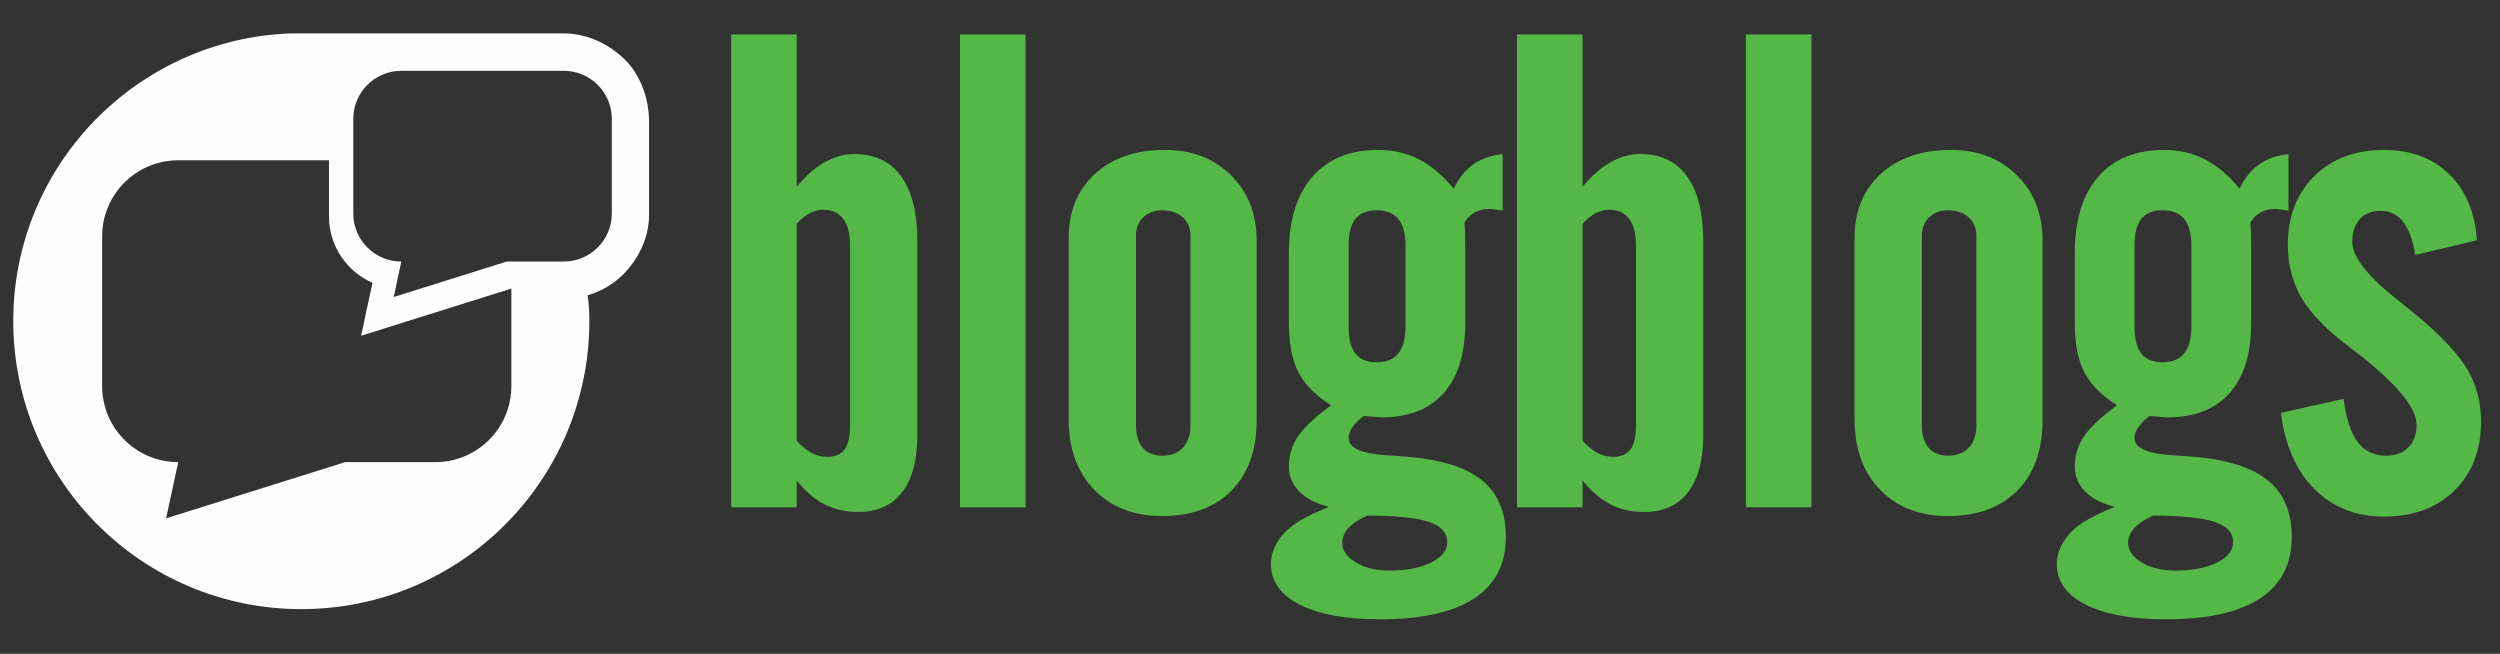 <?xml version="1.0" encoding="UTF-8" standalone="no"?>
<!DOCTYPE svg PUBLIC "-//W3C//DTD SVG 1.1//EN" "http://www.w3.org/Graphics/SVG/1.1/DTD/svg11.dtd">
<svg width="100%" height="100%" viewBox="0 0 1824 477" version="1.1" xmlns="http://www.w3.org/2000/svg" xmlns:xlink="http://www.w3.org/1999/xlink" xml:space="preserve" xmlns:serif="http://www.serif.com/" style="fill-rule:evenodd;clip-rule:evenodd;">
    <rect x="0" y="0" width="1824" height="477" fill="#333333" stroke="none"/>
    <g id="Path" transform="matrix(1,0,0,1,-13.947,0.75)">
        <path d="M595.237,320.884C599.025,325.026 602.708,328.001 606.266,329.822C609.825,331.647 613.595,332.559 617.55,332.559C623.245,332.559 627.437,330.788 630.137,327.201C632.82,323.634 634.175,317.805 634.175,309.684L634.175,178.451C634.175,169.872 632.495,163.368 629.183,158.922C625.866,154.48 621.025,152.251 614.708,152.251C611.379,152.251 608.091,153.08 604.845,154.755C601.595,156.405 598.395,159.001 595.237,162.493L595.237,320.884ZM547.4,369.384L547.4,24.409L595.237,24.409L595.237,135.522C601.595,127.701 608.35,121.763 615.504,117.701C622.662,113.655 629.908,111.609 637.22,111.609C652.166,111.609 663.583,117.063 671.462,127.959C679.337,138.859 683.27,154.755 683.27,175.584L683.27,316.601C683.27,334.763 679.566,348.68 672.179,358.309C664.787,367.955 654.079,372.784 640.083,372.784C630.862,372.784 622.62,370.905 615.383,367.142C608.158,363.388 601.433,357.613 595.237,349.78L595.237,369.384L547.4,369.384Z" style="fill:rgb(84,184,71);fill-rule:nonzero;"/>
    </g>
    <g id="path1" transform="matrix(1,0,0,1,-13.947,0.75)">
        <rect x="714.35" y="24.408" width="47.829" height="344.975" style="fill:rgb(84,184,71);fill-rule:nonzero;"/>
    </g>
    <g id="path2" transform="matrix(1,0,0,1,-13.947,0.75)">
        <path d="M842.763,309.776C842.763,316.788 844.417,322.184 847.726,325.997C851.042,329.809 855.788,331.722 861.947,331.722C868.251,331.722 873.268,329.772 876.976,325.876C880.697,321.997 882.547,316.626 882.547,309.776L882.547,171.267C882.547,165.697 880.651,161.209 876.859,157.797C873.068,154.376 868.097,152.676 861.947,152.676C856.259,152.676 851.647,154.376 848.08,157.797C844.534,161.209 842.763,165.697 842.763,171.267L842.763,309.776ZM793.663,173.18C793.663,153.476 800.009,137.826 812.742,126.142C825.455,114.48 842.555,108.647 864.018,108.647C883.572,108.647 899.584,114.792 912.084,127.105C924.568,139.397 930.805,155.226 930.805,174.597L930.805,305.963C930.805,327.717 924.676,344.784 912.447,357.155C900.193,369.551 883.334,375.747 861.88,375.747C841.193,375.747 824.663,369.347 812.263,356.563C799.859,343.78 793.663,326.597 793.663,305.018L793.663,173.18Z" style="fill:rgb(84,184,71);fill-rule:nonzero;"/>
    </g>
    <g id="path3" transform="matrix(1,0,0,1,-13.947,0.75)">
        <path d="M1168.61,320.884C1172.4,325.026 1176.1,328.001 1179.65,329.822C1183.21,331.647 1186.96,332.559 1190.93,332.559C1196.63,332.559 1200.81,330.788 1203.51,327.201C1206.2,323.634 1207.56,317.805 1207.56,309.684L1207.56,178.451C1207.56,169.872 1205.88,163.368 1202.57,158.922C1199.24,154.48 1194.41,152.251 1188.08,152.251C1184.75,152.251 1181.47,153.08 1178.24,154.755C1174.99,156.405 1171.78,159.001 1168.61,162.493L1168.61,320.884ZM1120.78,369.384L1120.78,24.409L1168.61,24.409L1168.61,135.522C1174.97,127.701 1181.74,121.763 1188.88,117.701C1196.04,113.655 1203.29,111.609 1210.6,111.609C1225.54,111.609 1236.95,117.063 1244.84,127.959C1252.71,138.859 1256.65,154.755 1256.65,175.584L1256.65,316.601C1256.65,334.763 1252.95,348.68 1245.56,358.309C1238.17,367.955 1227.46,372.784 1213.47,372.784C1204.24,372.784 1195.99,370.905 1188.79,367.142C1181.54,363.388 1174.81,357.613 1168.61,349.78L1168.61,369.384L1120.78,369.384Z" style="fill:rgb(84,184,71);fill-rule:nonzero;"/>
    </g>
    <g id="path4" transform="matrix(1,0,0,1,-13.947,0.75)">
        <rect x="1287.74" y="24.408" width="47.829" height="344.975" style="fill:rgb(84,184,71);fill-rule:nonzero;"/>
    </g>
    <g id="path5" transform="matrix(1,0,0,1,-13.947,0.75)">
        <path d="M1416.14,309.776C1416.14,316.788 1417.8,322.184 1421.12,325.997C1424.43,329.809 1429.16,331.722 1435.32,331.722C1441.63,331.722 1446.65,329.772 1450.37,325.876C1454.07,321.997 1455.93,316.626 1455.93,309.776L1455.93,171.267C1455.93,165.697 1454.03,161.209 1450.23,157.797C1446.46,154.376 1441.48,152.676 1435.32,152.676C1429.65,152.676 1425.03,154.376 1421.46,157.797C1417.91,161.209 1416.14,165.697 1416.14,171.267L1416.14,309.776ZM1367.04,173.18C1367.04,153.476 1373.4,137.826 1386.12,126.142C1398.84,114.48 1415.93,108.647 1437.4,108.647C1456.96,108.647 1472.97,114.792 1485.47,127.105C1497.95,139.397 1504.18,155.226 1504.18,174.597L1504.18,305.963C1504.18,327.717 1498.05,344.784 1485.83,357.155C1473.57,369.551 1456.71,375.747 1435.26,375.747C1414.58,375.747 1398.06,369.347 1385.64,356.563C1373.23,343.78 1367.04,326.597 1367.04,305.018L1367.04,173.18Z" style="fill:rgb(84,184,71);fill-rule:nonzero;"/>
    </g>
    <g id="path6" transform="matrix(1,0,0,1,-13.947,0.75)">
        <path d="M1678.08,300.486L1723.8,290.24C1725.86,305.02 1729.35,315.62 1734.32,322.065C1739.25,328.499 1746.18,331.72 1755.13,331.72C1761.81,331.72 1767.14,329.69 1771.14,325.64C1775.12,321.582 1777.13,316.14 1777.13,309.303C1777.13,296.095 1761,277.328 1728.75,253.011C1728.43,252.682 1728.03,252.378 1727.56,252.061C1711.47,239.995 1700.07,228.24 1693.3,216.803C1686.54,205.365 1683.14,192.428 1683.14,177.982C1683.14,157.17 1689.62,140.411 1702.51,127.699C1715.43,115.003 1732.35,108.649 1753.22,108.649C1772.82,108.649 1788.71,114.52 1800.81,126.261C1812.93,137.99 1819.69,154.065 1821.13,174.545L1776.15,185.265C1774.39,174.465 1771.45,166.403 1767.29,161.078C1763.14,155.745 1757.62,153.09 1750.75,153.09C1744.36,153.09 1739.32,155.12 1735.63,159.178C1731.97,163.228 1730.15,168.67 1730.15,175.503C1730.15,186.636 1741.39,201.024 1763.93,218.653C1770.01,223.603 1774.72,227.415 1778.07,230.103C1795.72,244.895 1807.81,257.865 1814.31,269.07C1820.85,280.257 1824.11,292.853 1824.11,306.815C1824.11,327.79 1817.6,344.586 1804.64,357.224C1791.69,369.845 1774.55,376.145 1753.22,376.145C1732.89,376.145 1716.01,369.499 1702.66,356.174C1689.28,342.836 1681.1,324.282 1678.08,300.486" style="fill:rgb(84,184,71);fill-rule:nonzero;"/>
    </g>
    <g id="path8" transform="matrix(1,0,0,1,-13.947,0.75)">
        <path d="M467.326,46.068C456.551,35.293 441.372,27.788 425.259,27.788L225.805,27.788C115.772,32.038 27.788,122.463 27.788,233.513C27.788,347.284 120.009,439.497 233.784,439.497C347.547,439.497 439.772,347.284 439.772,233.513C439.772,227.247 439.734,222.788 437.972,211.634C448.876,209.122 458.351,203.872 465.647,196.563C475.334,186.892 483.334,172.288 483.334,156.168L483.326,88.134C483.326,72.009 477.28,56.022 467.326,46.068Z" style="fill:none;fill-rule:nonzero;stroke:rgb(254,254,254);stroke-width:8.33px;"/>
    </g>
    <g id="path7" transform="matrix(1,0,0,1,-13.947,0.75)">
        <path d="M27.788,233.517C27.788,122.463 115.775,32.042 225.804,27.792L425.258,27.792C441.371,27.792 456.546,35.292 467.325,46.067C477.279,56.021 483.325,72.008 483.325,88.133L483.333,156.171C483.333,172.292 475.333,186.892 465.65,196.558C458.35,203.871 448.875,209.121 437.971,211.633C439.738,222.787 439.775,227.246 439.775,233.517C439.775,347.287 347.55,439.496 233.783,439.496C120.008,439.496 27.788,347.287 27.788,233.517ZM143.992,116.183C113.325,116.183 88.475,141.025 88.475,171.683L88.475,280.929C88.475,311.587 113.325,336.425 143.992,336.425L135.133,377.417L265.746,336.425L331.533,336.425C362.192,336.425 387.038,311.587 387.038,280.929L387.038,209.796C382.179,211.333 277.387,244.217 277.387,244.217C277.387,244.217 284.871,209.542 285.725,205.575C267.063,197.433 253.967,178.817 253.967,157.183L253.967,116.183L143.992,116.183ZM306.767,50.908C287.4,50.908 271.704,66.613 271.704,85.967L271.704,154.992C271.704,174.375 287.4,190.071 306.767,190.071L301.183,215.962L383.696,190.071L425.258,190.071C444.629,190.071 460.325,174.375 460.325,154.992L460.325,85.967C460.325,66.613 444.629,50.908 425.258,50.908L306.767,50.908Z" style="fill:url(#_Linear1);fill-rule:nonzero;"/>
    </g>
    <g id="path11" transform="matrix(1,0,0,1,-13.947,0.75)">
        <path d="M1039.39,237.563L1039.39,178.443C1039.39,169.676 1037.64,163.205 1034.14,158.992C1030.64,154.767 1025.39,152.676 1018.42,152.676C1011.42,152.676 1006.26,154.734 1002.91,158.876C999.573,163.001 997.907,169.522 997.907,178.443L997.907,237.563C997.907,246.476 999.573,253.042 1002.91,257.259C1006.26,261.463 1011.42,263.572 1018.42,263.572C1025.39,263.572 1030.64,261.426 1034.14,257.126C1037.64,252.855 1039.39,246.33 1039.39,237.563M1011.51,375.372C1005.25,378.255 1000.65,381.305 997.686,384.568C994.723,387.83 993.253,391.447 993.253,395.451C993.253,400.859 996.515,405.568 1003.07,409.555C1009.61,413.534 1017.84,415.526 1027.73,415.526C1040.17,415.526 1050.31,413.584 1058.14,409.668C1065.94,405.755 1069.86,400.78 1069.86,394.742C1069.86,388.042 1065.52,383.167 1056.84,380.151C1048.13,377.113 1033.02,375.526 1011.51,375.372M985.169,294.922C973.932,287.922 965.982,279.905 961.328,270.913C956.648,261.93 954.311,249.842 954.311,234.722L954.311,183.918C954.311,159.934 960.007,141.397 971.378,128.293C982.753,115.201 998.802,108.651 1019.49,108.651C1030.46,108.651 1040.4,110.943 1049.32,115.568C1058.24,120.155 1066.67,127.292 1074.63,136.967C1078.11,129.351 1082.82,123.443 1088.77,119.238C1094.7,115.038 1101.85,112.538 1110.25,111.751L1110.25,152.905C1108.19,152.584 1106.32,152.309 1104.67,152.072C1103.01,151.83 1101.63,151.722 1100.52,151.722C1096.57,151.722 1093.06,152.563 1089.98,154.213C1086.89,155.888 1084.41,158.309 1082.5,161.497C1082.67,164.363 1082.79,167.217 1082.86,170.076C1082.95,172.947 1082.99,175.73 1082.99,178.443L1082.99,235.197C1082.99,257.338 1077.72,274.305 1067.21,286.088C1056.69,297.884 1041.55,303.776 1021.78,303.776C1019.07,303.622 1015.25,303.301 1010.32,302.813C1009.84,302.813 1009.43,302.742 1009.11,302.592C1005.46,305.297 1002.67,308.022 1000.77,310.822C998.865,313.588 997.907,316.251 997.907,318.788C997.907,326.105 1007.22,330.305 1025.84,331.426C1036.99,332.055 1045.91,332.851 1052.59,333.797C1073.23,336.805 1088.41,342.992 1098.09,352.267C1107.78,361.572 1112.61,374.467 1112.61,391.005C1112.61,410.863 1104.87,425.855 1089.37,435.955C1073.86,446.03 1051.02,451.092 1020.82,451.092C995.703,451.092 976.152,447.501 962.165,440.347C948.173,433.197 941.186,423.259 941.186,410.555C941.186,406.576 942.136,402.505 944.032,398.388C945.944,394.251 948.548,390.526 951.886,387.18C955.061,384.005 959.144,380.98 964.128,378.13C969.123,375.268 975.586,372.238 983.519,369.059C974.177,366.68 966.982,362.938 961.911,357.867C956.84,352.78 954.311,346.734 954.311,339.734C954.311,331.638 956.532,324.297 960.961,317.688C965.386,311.088 973.444,303.497 985.169,294.922" style="fill:rgb(84,184,71);fill-rule:nonzero;"/>
    </g>
    <g id="path12" transform="matrix(1,0,0,1,-13.947,0.75)">
        <path d="M1612.78,237.563L1612.78,178.443C1612.78,169.676 1611.02,163.205 1607.52,158.992C1604.03,154.767 1598.78,152.676 1591.8,152.676C1584.8,152.676 1579.64,154.734 1576.3,158.876C1572.96,163.001 1571.29,169.522 1571.29,178.443L1571.29,237.563C1571.29,246.476 1572.96,253.042 1576.3,257.259C1579.64,261.463 1584.8,263.572 1591.8,263.572C1598.78,263.572 1604.03,261.426 1607.52,257.126C1611.02,252.855 1612.78,246.33 1612.78,237.563M1584.89,375.372C1578.63,378.255 1574.03,381.305 1571.07,384.568C1568.11,387.83 1566.64,391.447 1566.64,395.451C1566.64,400.859 1569.9,405.568 1576.46,409.555C1583,413.534 1591.22,415.526 1601.12,415.526C1613.55,415.526 1623.69,413.584 1631.52,409.668C1639.33,405.755 1643.24,400.78 1643.24,394.742C1643.24,388.042 1638.91,383.167 1630.22,380.151C1621.51,377.113 1606.41,375.526 1584.89,375.372M1558.55,294.922C1547.32,287.922 1539.37,279.905 1534.71,270.913C1530.03,261.93 1527.69,249.842 1527.69,234.722L1527.69,183.918C1527.69,159.934 1533.39,141.397 1544.76,128.293C1556.14,115.201 1572.19,108.651 1592.88,108.651C1603.85,108.651 1613.79,110.943 1622.7,115.568C1631.62,120.155 1640.06,127.292 1648.02,136.967C1651.49,129.351 1656.2,123.443 1662.15,119.238C1668.08,115.038 1675.24,112.538 1683.64,111.751L1683.64,152.905C1681.58,152.584 1679.71,152.309 1678.05,152.072C1676.39,151.83 1675.01,151.722 1673.9,151.722C1669.96,151.722 1666.44,152.563 1663.37,154.213C1660.28,155.888 1657.79,158.309 1655.89,161.497C1656.06,164.363 1656.18,167.217 1656.25,170.076C1656.33,172.947 1656.38,175.73 1656.38,178.443L1656.38,235.197C1656.38,257.338 1651.11,274.305 1640.6,286.088C1630.07,297.884 1614.94,303.776 1595.17,303.776C1592.45,303.622 1588.63,303.301 1583.7,302.813C1583.22,302.813 1582.82,302.742 1582.5,302.592C1578.84,305.297 1576.06,308.022 1574.15,310.822C1572.25,313.588 1571.29,316.251 1571.29,318.788C1571.29,326.105 1580.6,330.305 1599.23,331.426C1610.37,332.055 1619.29,332.851 1625.97,333.797C1646.62,336.805 1661.8,342.992 1671.47,352.267C1681.16,361.572 1686,374.467 1686,391.005C1686,410.863 1678.25,425.855 1662.75,435.955C1647.24,446.03 1624.41,451.092 1594.21,451.092C1569.09,451.092 1549.54,447.501 1535.55,440.347C1521.56,433.197 1514.57,423.259 1514.57,410.555C1514.57,406.576 1515.52,402.505 1517.42,398.388C1519.33,394.251 1521.93,390.526 1525.27,387.18C1528.44,384.005 1532.53,380.98 1537.51,378.13C1542.51,375.268 1548.97,372.238 1556.9,369.059C1547.56,366.68 1540.37,362.938 1535.3,357.867C1530.23,352.78 1527.69,346.734 1527.69,339.734C1527.69,331.638 1529.92,324.297 1534.35,317.688C1538.77,311.088 1546.83,303.497 1558.55,294.922" style="fill:rgb(84,184,71);fill-rule:nonzero;"/>
    </g>
    <defs>
        <linearGradient id="_Linear1" x1="0" y1="0" x2="1" y2="0" gradientUnits="userSpaceOnUse" gradientTransform="matrix(-182.547,-379.137,379.137,-182.547,367.202,408.757)"><stop offset="0" style="stop-color:rgb(254,254,254);stop-opacity:1"/><stop offset="1" style="stop-color:rgb(254,254,254);stop-opacity:1"/></linearGradient>
    </defs>
</svg>
